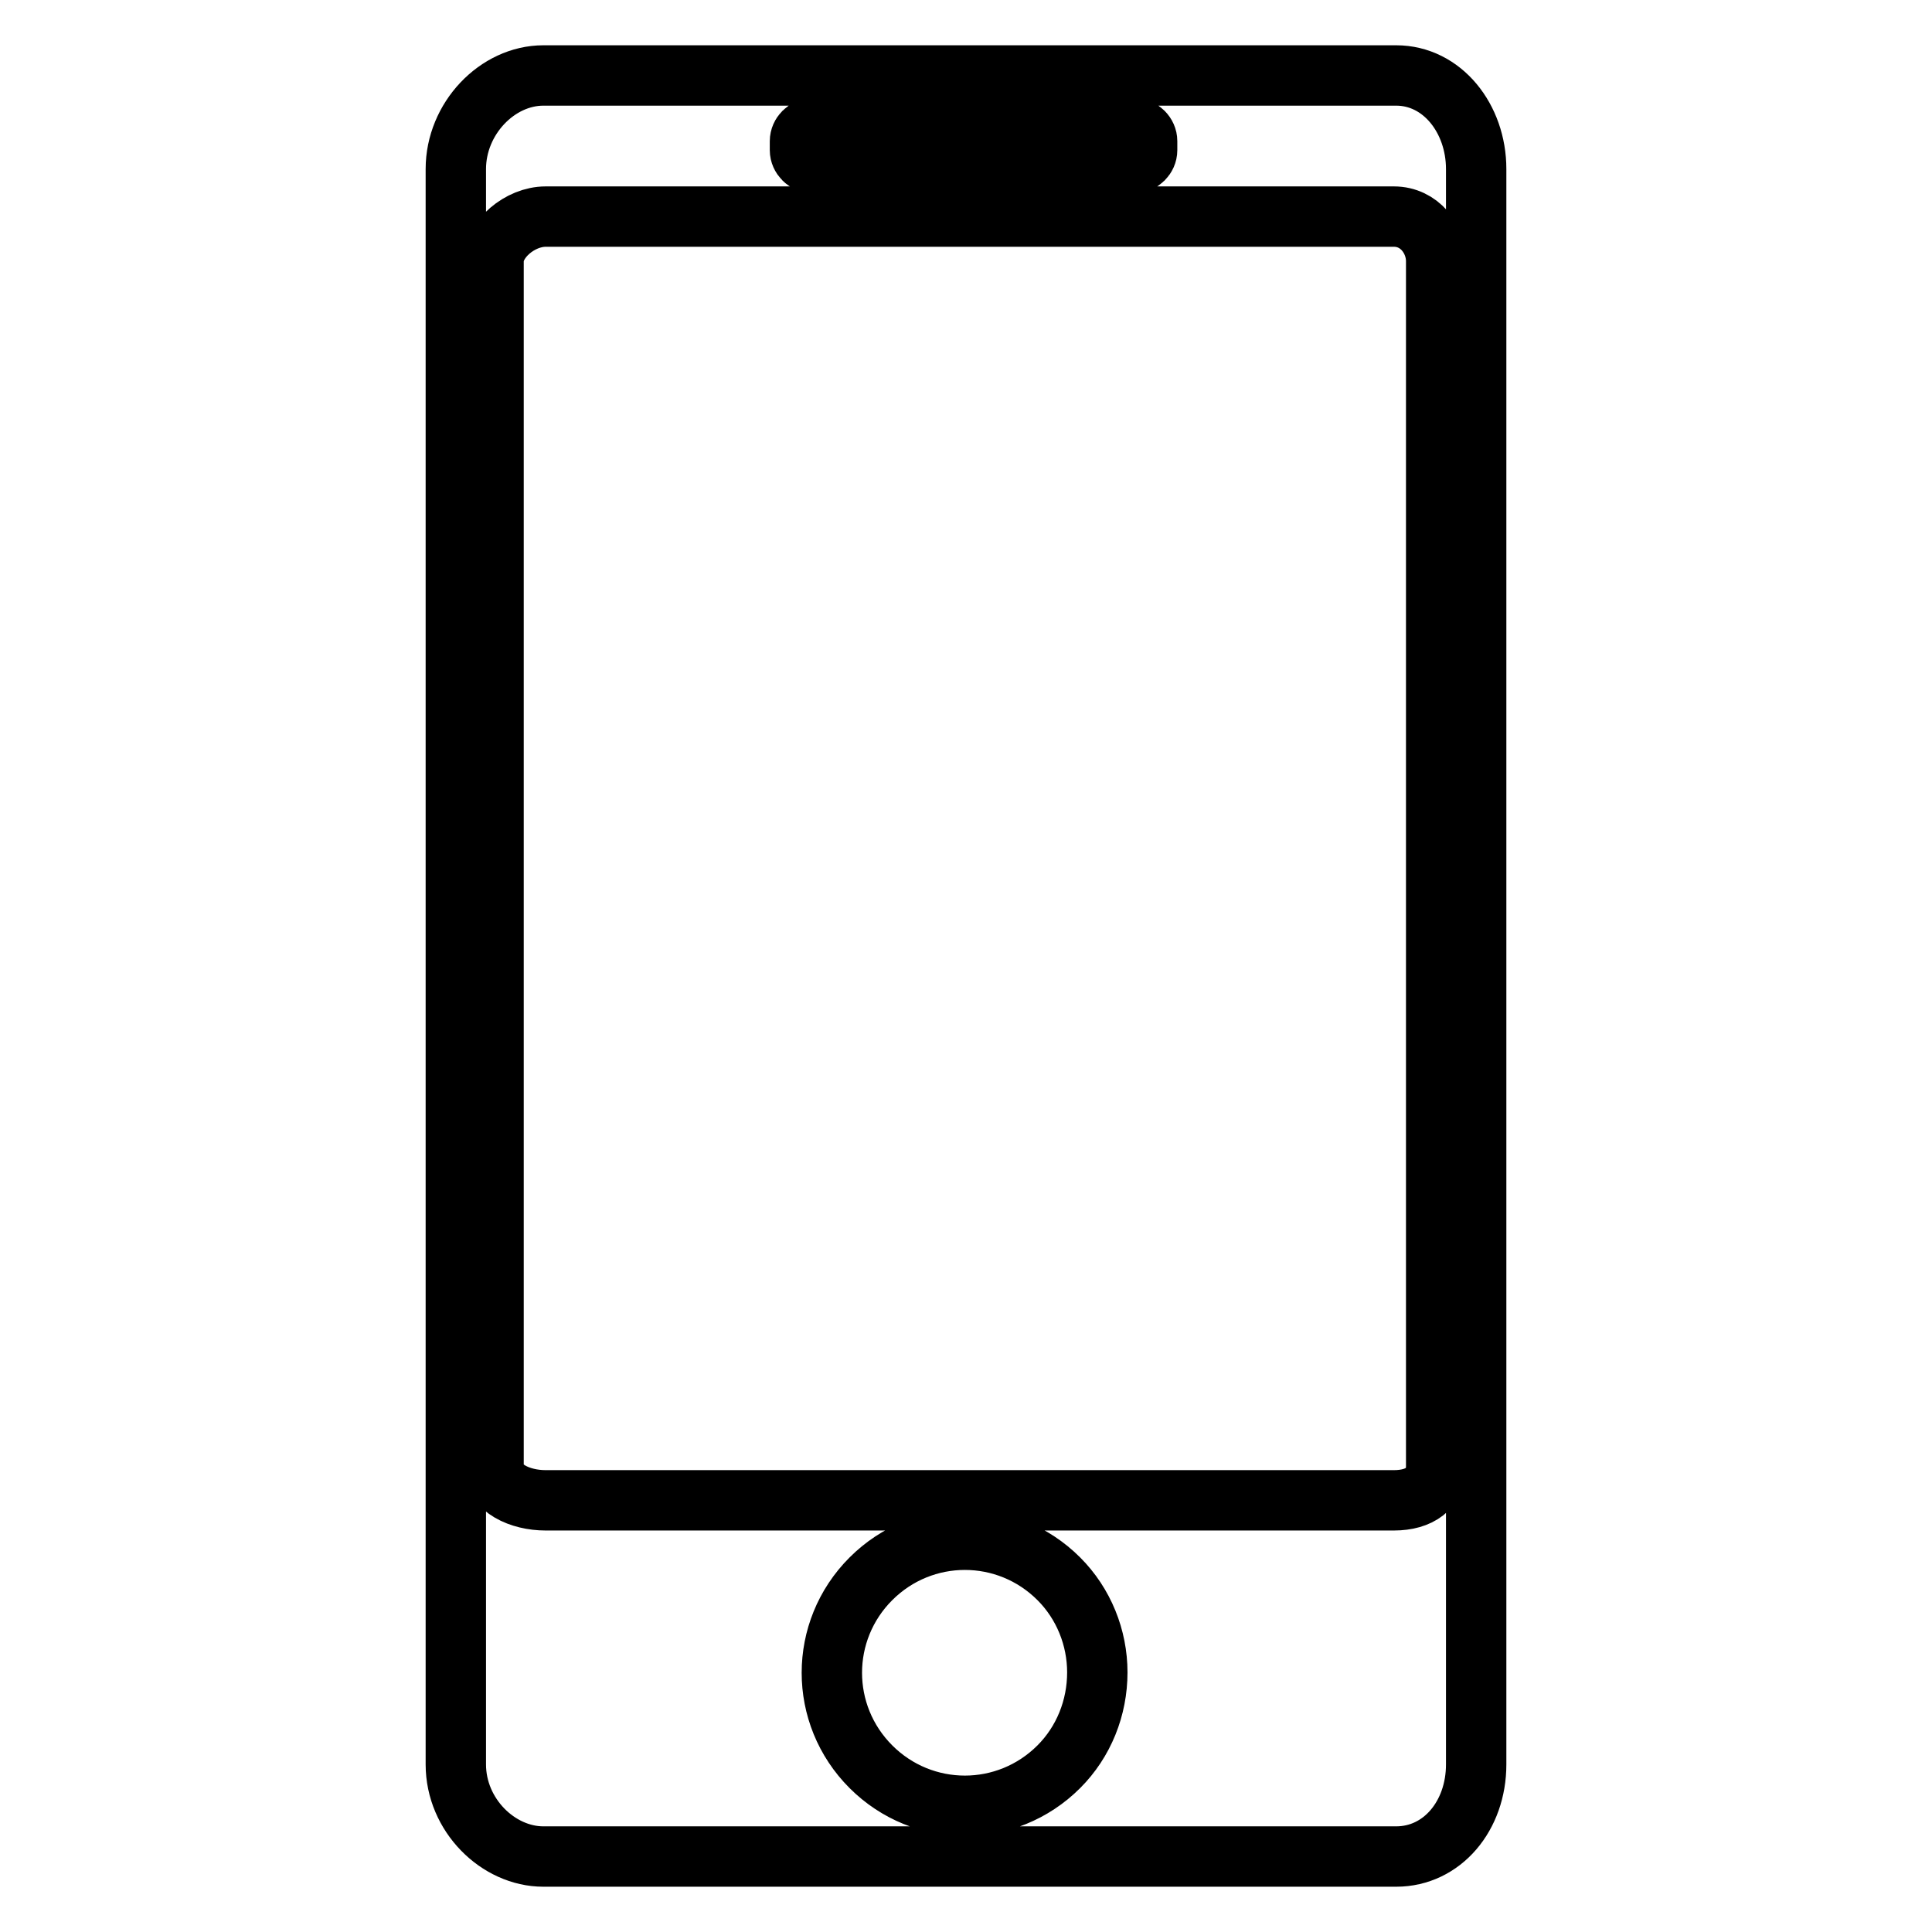 <?xml version="1.0" encoding="utf-8"?>
<!-- Svg Vector Icons : http://www.onlinewebfonts.com/icon -->
<!DOCTYPE svg PUBLIC "-//W3C//DTD SVG 1.1//EN" "http://www.w3.org/Graphics/SVG/1.1/DTD/svg11.dtd">
<svg version="1.1" xmlns="http://www.w3.org/2000/svg" xmlns:xlink="http://www.w3.org/1999/xlink" x="0px" y="0px" viewBox="0 0 256 256" enable-background="new 0 0 256 256" xml:space="preserve">
<g> <path stroke-width="8" fill-opacity="0" stroke="#000000"  d="M185,10H72c-6.1,0-11.6,5.7-11.6,12.4v211.4c0,6.7,5.6,12.2,11.6,12.2h113c6.1,0,10.6-5.4,10.6-12.2V22.4 C195.6,15.7,191.1,10,185,10z M106,18.7c0-0.9,0.8-1.7,1.7-1.7h42.6c0.9,0,1.7,0.8,1.7,1.7v1.2c0,0.9-0.8,1.7-1.7,1.7l0,0h-42.6 c-0.9,0-1.7-0.8-1.7-1.7l0,0V18.7z M140.3,234.1c-6.9,6.9-18,6.9-24.9,0c-6.9-6.9-6.9-18,0-24.9c6.9-6.9,18-6.9,24.9,0 c3.3,3.3,5.1,7.8,5.1,12.4C145.4,226.3,143.6,230.8,140.3,234.1z M190.3,194.3c0,2.9-2.2,4.5-5.6,4.5H72.3c-3.4,0-6.9-1.6-6.9-4.5 V34.6c0-2.9,3.5-5.9,6.9-5.9h112.4c3.4,0,5.6,3,5.6,5.9V194.3z"/></g>
</svg>
